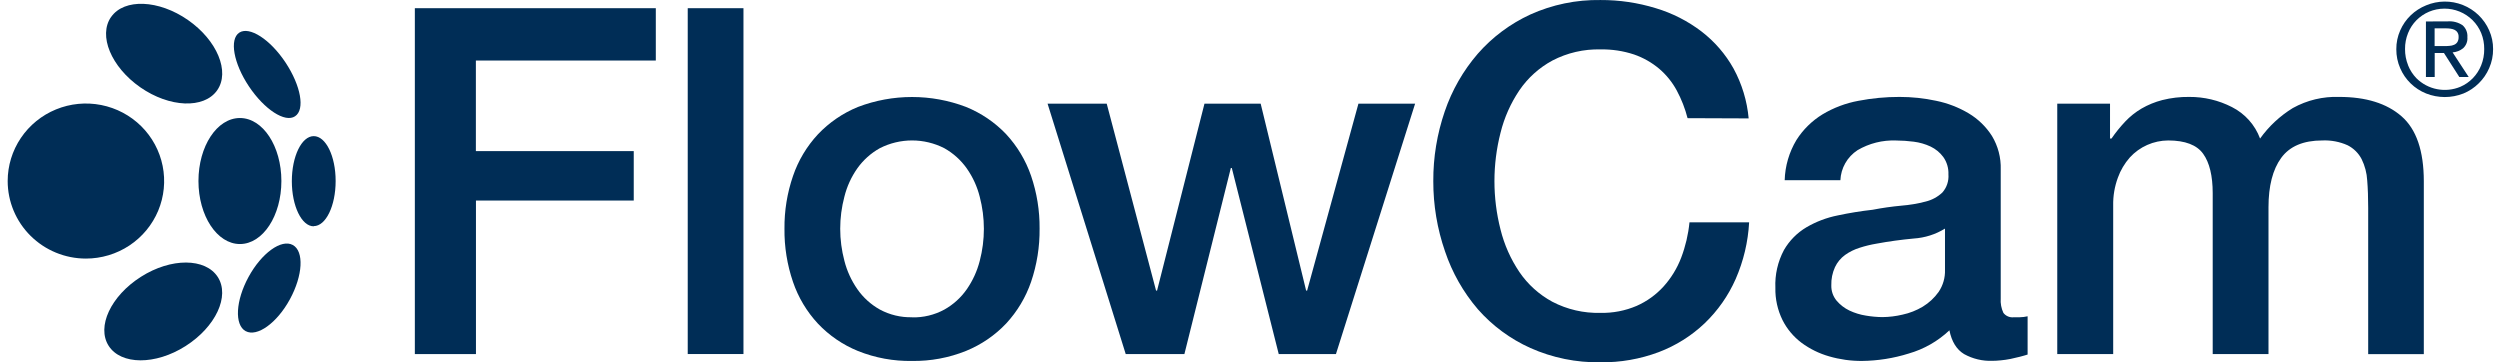 <svg width="207" height="30" viewBox="0 0 207 30" fill="none" xmlns="http://www.w3.org/2000/svg">
<path d="M7.114 21.41C8.395 21.41 9.648 21.033 10.713 20.328C11.778 19.622 12.608 18.62 13.099 17.447C13.589 16.274 13.717 14.983 13.467 13.738C13.217 12.493 12.601 11.349 11.695 10.451C10.789 9.554 9.634 8.942 8.378 8.695C7.121 8.447 5.819 8.574 4.635 9.06C3.452 9.546 2.44 10.368 1.728 11.424C1.016 12.48 0.636 13.721 0.636 14.99C0.636 16.693 1.319 18.326 2.534 19.529C3.748 20.733 5.396 21.41 7.114 21.41Z" fill="#002D56"/>
<path d="M19.866 20.206C21.764 20.206 23.299 17.869 23.299 14.987C23.299 12.105 21.764 9.772 19.866 9.772C17.968 9.772 16.432 12.105 16.432 14.987C16.432 17.869 17.971 20.206 19.866 20.206Z" fill="#002D56"/>
<path d="M24.426 9.63C25.275 9.081 24.915 7.098 23.639 5.172C22.363 3.247 20.646 2.155 19.814 2.701C18.981 3.247 19.334 5.243 20.614 7.156C21.893 9.069 23.603 10.179 24.426 9.63Z" fill="#002D56"/>
<path d="M25.977 18.723C26.978 18.723 27.791 17.051 27.791 14.987C27.791 12.924 26.978 11.271 25.977 11.271C24.977 11.271 24.164 12.943 24.164 15.003C24.164 17.064 24.977 18.739 25.977 18.739" fill="#002D56"/>
<path d="M8.999 28.637C10.019 30.223 12.866 30.242 15.36 28.657C17.854 27.071 19.053 24.523 18.032 22.937C17.012 21.352 14.165 21.332 11.671 22.918C9.177 24.503 7.982 27.052 8.999 28.637" fill="#002D56"/>
<path d="M9.203 1.398C8.115 2.939 9.203 5.548 11.619 7.23C14.036 8.912 16.889 9.024 17.977 7.483C19.066 5.943 17.977 3.333 15.561 1.655C13.145 -0.024 10.291 -0.142 9.206 1.398" fill="#002D56"/>
<path d="M20.342 27.418C21.288 27.928 22.933 26.747 24.005 24.779C25.077 22.812 25.19 20.806 24.245 20.286C23.299 19.766 21.653 20.96 20.581 22.928C19.509 24.895 19.399 26.901 20.342 27.421" fill="#002D56"/>
<path d="M34.349 0.679H54.301V5.012H39.402V12.512H52.474V16.605H39.409V29.318H34.349V0.679Z" fill="#002D56"/>
<path d="M56.944 0.679H61.559V29.314H56.944V0.679Z" fill="#002D56"/>
<path d="M75.516 29.886C73.984 29.913 72.463 29.633 71.043 29.064C69.786 28.553 68.655 27.78 67.726 26.798C66.803 25.805 66.1 24.63 65.663 23.351C65.177 21.93 64.937 20.438 64.954 18.938C64.939 17.452 65.179 15.974 65.663 14.567C66.1 13.287 66.803 12.113 67.726 11.12C68.656 10.139 69.787 9.366 71.043 8.854C73.922 7.758 77.109 7.758 79.989 8.854C81.244 9.364 82.376 10.133 83.308 11.11C84.23 12.105 84.932 13.279 85.372 14.557C85.853 15.964 86.092 17.442 86.078 18.928C86.094 20.428 85.856 21.92 85.372 23.341C84.932 24.619 84.23 25.793 83.308 26.788C82.378 27.77 81.246 28.542 79.989 29.055C78.569 29.627 77.048 29.91 75.516 29.886V29.886ZM75.516 26.278C76.448 26.301 77.37 26.079 78.188 25.636C78.93 25.222 79.566 24.645 80.05 23.951C80.544 23.238 80.907 22.444 81.122 21.605C81.58 19.864 81.58 18.035 81.122 16.293C80.912 15.453 80.549 14.658 80.05 13.947C79.564 13.259 78.929 12.686 78.191 12.272C77.365 11.85 76.449 11.629 75.519 11.629C74.589 11.629 73.673 11.85 72.847 12.272C72.11 12.683 71.475 13.252 70.988 13.938C70.488 14.647 70.124 15.443 69.916 16.284C69.454 18.025 69.454 19.855 69.916 21.596C70.129 22.435 70.492 23.229 70.988 23.942C71.471 24.636 72.106 25.212 72.847 25.627C73.664 26.069 74.585 26.29 75.516 26.269V26.278Z" fill="#002D56"/>
<path d="M86.739 8.584H91.636L95.723 24.064H95.804L99.73 8.584H104.384L108.148 24.064H108.229L112.478 8.584H117.171L110.616 29.318H105.88L101.994 13.912H101.913L98.068 29.318H93.21L86.739 8.584Z" fill="#002D56"/>
<path d="M139.73 9.784C139.527 8.99 139.228 8.223 138.839 7.499C138.471 6.814 137.978 6.203 137.385 5.695C136.769 5.177 136.062 4.775 135.299 4.511C134.406 4.216 133.468 4.074 132.527 4.091C131.14 4.055 129.767 4.373 128.54 5.012C127.441 5.606 126.503 6.452 125.803 7.48C125.082 8.551 124.555 9.738 124.245 10.988C123.571 13.621 123.571 16.379 124.245 19.012C124.555 20.262 125.082 21.449 125.803 22.52C126.501 23.546 127.437 24.391 128.533 24.985C129.76 25.625 131.133 25.942 132.52 25.906C133.55 25.928 134.573 25.73 135.519 25.325C136.366 24.95 137.124 24.403 137.744 23.72C138.374 23.021 138.868 22.213 139.202 21.336C139.56 20.394 139.791 19.41 139.889 18.409H144.828C144.741 20.026 144.364 21.615 143.714 23.101C143.107 24.478 142.235 25.724 141.145 26.769C140.05 27.809 138.756 28.621 137.34 29.157C135.801 29.733 134.168 30.018 132.523 29.998C130.523 30.031 128.54 29.627 126.716 28.814C125.051 28.065 123.567 26.971 122.366 25.604C121.16 24.195 120.237 22.569 119.649 20.816C119 18.944 118.672 16.979 118.677 15C118.667 13.035 118.988 11.083 119.626 9.223C120.221 7.473 121.149 5.853 122.36 4.45C123.562 3.076 125.045 1.969 126.71 1.202C128.531 0.38 130.515 -0.03 132.517 0.002C134.07 -0.005 135.616 0.223 137.1 0.679C138.468 1.088 139.75 1.741 140.883 2.605C141.968 3.438 142.871 4.482 143.536 5.673C144.232 6.951 144.659 8.357 144.789 9.804L139.73 9.784Z" fill="#002D56"/>
<path d="M165.66 24.705C165.63 25.118 165.706 25.531 165.881 25.906C165.981 26.037 166.114 26.14 166.267 26.203C166.42 26.267 166.587 26.289 166.752 26.268H167.238C167.456 26.265 167.673 26.238 167.886 26.188V29.356C167.724 29.411 167.513 29.468 167.257 29.536C167.001 29.603 166.739 29.664 166.47 29.719C166.201 29.773 165.929 29.812 165.66 29.837C165.392 29.863 165.158 29.876 164.971 29.876C164.152 29.907 163.341 29.714 162.626 29.317C162.004 28.941 161.599 28.285 161.411 27.35C160.457 28.253 159.297 28.914 158.03 29.276C156.779 29.667 155.477 29.872 154.166 29.886C153.248 29.89 152.335 29.763 151.455 29.507C150.63 29.272 149.856 28.892 149.168 28.384C148.503 27.884 147.963 27.24 147.591 26.5C147.183 25.669 146.981 24.755 147.001 23.832C146.954 22.745 147.199 21.666 147.711 20.703C148.158 19.927 148.799 19.278 149.573 18.819C150.375 18.35 151.251 18.018 152.164 17.837C153.12 17.633 154.085 17.476 155.056 17.368C155.846 17.215 156.642 17.102 157.443 17.028C158.121 16.974 158.792 16.861 159.448 16.688C159.965 16.562 160.439 16.306 160.825 15.943C161.006 15.739 161.144 15.501 161.23 15.243C161.317 14.985 161.351 14.712 161.33 14.441C161.352 13.926 161.202 13.418 160.903 12.997C160.629 12.629 160.268 12.333 159.853 12.134C159.412 11.928 158.941 11.793 158.457 11.732C157.974 11.669 157.487 11.636 157 11.633C155.878 11.589 154.768 11.867 153.803 12.435C153.384 12.709 153.037 13.077 152.791 13.509C152.544 13.942 152.405 14.426 152.384 14.923H147.772C147.804 13.749 148.138 12.604 148.744 11.594C149.291 10.73 150.031 10.002 150.907 9.467C151.823 8.918 152.832 8.539 153.884 8.346C155.003 8.131 156.141 8.023 157.281 8.025C158.302 8.024 159.319 8.132 160.316 8.346C161.266 8.54 162.176 8.891 163.008 9.386C163.787 9.852 164.446 10.491 164.932 11.254C165.439 12.094 165.692 13.061 165.66 14.04V24.705ZM161.045 18.928C160.263 19.41 159.373 19.692 158.454 19.75C157.427 19.846 156.4 19.984 155.377 20.174C154.904 20.253 154.437 20.366 153.981 20.514C153.546 20.648 153.136 20.851 152.766 21.114C152.41 21.375 152.125 21.72 151.937 22.119C151.722 22.59 151.618 23.104 151.633 23.621C151.619 24.088 151.776 24.544 152.077 24.904C152.368 25.244 152.728 25.519 153.132 25.713C153.568 25.919 154.032 26.061 154.509 26.134C154.957 26.21 155.411 26.251 155.866 26.256C156.425 26.25 156.981 26.182 157.524 26.053C158.118 25.926 158.686 25.703 159.205 25.392C159.723 25.077 160.17 24.661 160.52 24.169C160.883 23.63 161.067 22.991 161.045 22.343V18.928Z" fill="#002D56"/>
<path d="M170.341 8.584H174.71V11.473H174.83C175.171 10.977 175.55 10.509 175.963 10.07C176.362 9.647 176.819 9.283 177.32 8.988C177.858 8.677 178.437 8.441 179.04 8.285C179.767 8.103 180.515 8.015 181.265 8.025C182.497 8.016 183.712 8.305 184.805 8.866C185.885 9.413 186.717 10.344 187.134 11.473C187.858 10.459 188.78 9.6 189.845 8.947C191.017 8.295 192.347 7.976 193.69 8.025C195.903 8.025 197.623 8.56 198.849 9.63C200.076 10.7 200.69 12.492 200.692 15.006V29.324H196.086V17.205C196.086 16.377 196.061 15.619 196.005 14.939C195.971 14.326 195.814 13.726 195.542 13.174C195.287 12.683 194.884 12.284 194.389 12.031C193.729 11.734 193.008 11.597 192.284 11.63C190.719 11.63 189.585 12.111 188.883 13.074C188.181 14.037 187.831 15.4 187.831 17.163V29.318H183.212V16.001C183.212 14.557 182.948 13.468 182.422 12.734C181.895 12 180.931 11.632 179.529 11.63C178.93 11.632 178.338 11.759 177.791 12.001C177.244 12.243 176.754 12.595 176.352 13.036C175.916 13.529 175.579 14.1 175.358 14.717C175.089 15.45 174.958 16.226 174.972 17.006V29.318H170.341V8.584Z" fill="#002D56"/>
<path d="M198.739 2.515C198.943 2.048 199.236 1.625 199.604 1.27C199.973 0.915 200.407 0.634 200.883 0.442C201.854 0.036 202.946 0.026 203.924 0.414C204.902 0.802 205.685 1.557 206.104 2.515C206.321 3.003 206.432 3.532 206.428 4.065C206.433 4.607 206.322 5.144 206.104 5.641C205.902 6.111 205.609 6.537 205.243 6.896C204.881 7.257 204.45 7.544 203.976 7.74C202.984 8.134 201.876 8.134 200.883 7.74C199.918 7.353 199.148 6.603 198.739 5.654C198.521 5.157 198.411 4.62 198.415 4.078C198.41 3.54 198.52 3.007 198.739 2.515V2.515ZM199.387 5.404C199.544 5.802 199.779 6.166 200.077 6.476C200.543 6.94 201.138 7.256 201.786 7.382C202.434 7.509 203.105 7.442 203.714 7.188C204.104 7.021 204.456 6.779 204.75 6.476C205.05 6.166 205.285 5.802 205.444 5.404C205.614 4.976 205.699 4.519 205.693 4.059C205.698 3.607 205.613 3.159 205.444 2.74C205.279 2.341 205.037 1.978 204.73 1.672C204.423 1.367 204.058 1.125 203.656 0.96C203.254 0.796 202.823 0.712 202.389 0.714C201.954 0.716 201.523 0.803 201.123 0.971C200.731 1.138 200.376 1.379 200.077 1.68C199.778 1.985 199.544 2.345 199.387 2.74C199.217 3.159 199.133 3.607 199.137 4.059C199.133 4.521 199.22 4.981 199.393 5.41L199.387 5.404ZM202.671 1.77C203.106 1.735 203.541 1.848 203.902 2.091C204.04 2.215 204.148 2.368 204.217 2.54C204.286 2.711 204.315 2.896 204.3 3.08C204.315 3.249 204.292 3.419 204.23 3.578C204.169 3.736 204.072 3.879 203.947 3.995C203.699 4.194 203.395 4.313 203.076 4.338L204.407 6.373H203.63L202.36 4.389H201.593V6.373H200.867V1.777L202.671 1.77ZM202.347 3.815C202.512 3.815 202.671 3.815 202.81 3.799C202.944 3.792 203.076 3.762 203.199 3.709C203.311 3.663 203.405 3.585 203.471 3.484C203.546 3.355 203.58 3.206 203.572 3.057C203.58 2.928 203.548 2.799 203.481 2.688C203.425 2.597 203.344 2.524 203.248 2.476C203.146 2.426 203.036 2.392 202.924 2.377C202.803 2.358 202.68 2.348 202.558 2.348H201.586V3.815H202.347Z" fill="#002D56"/>
</svg>
